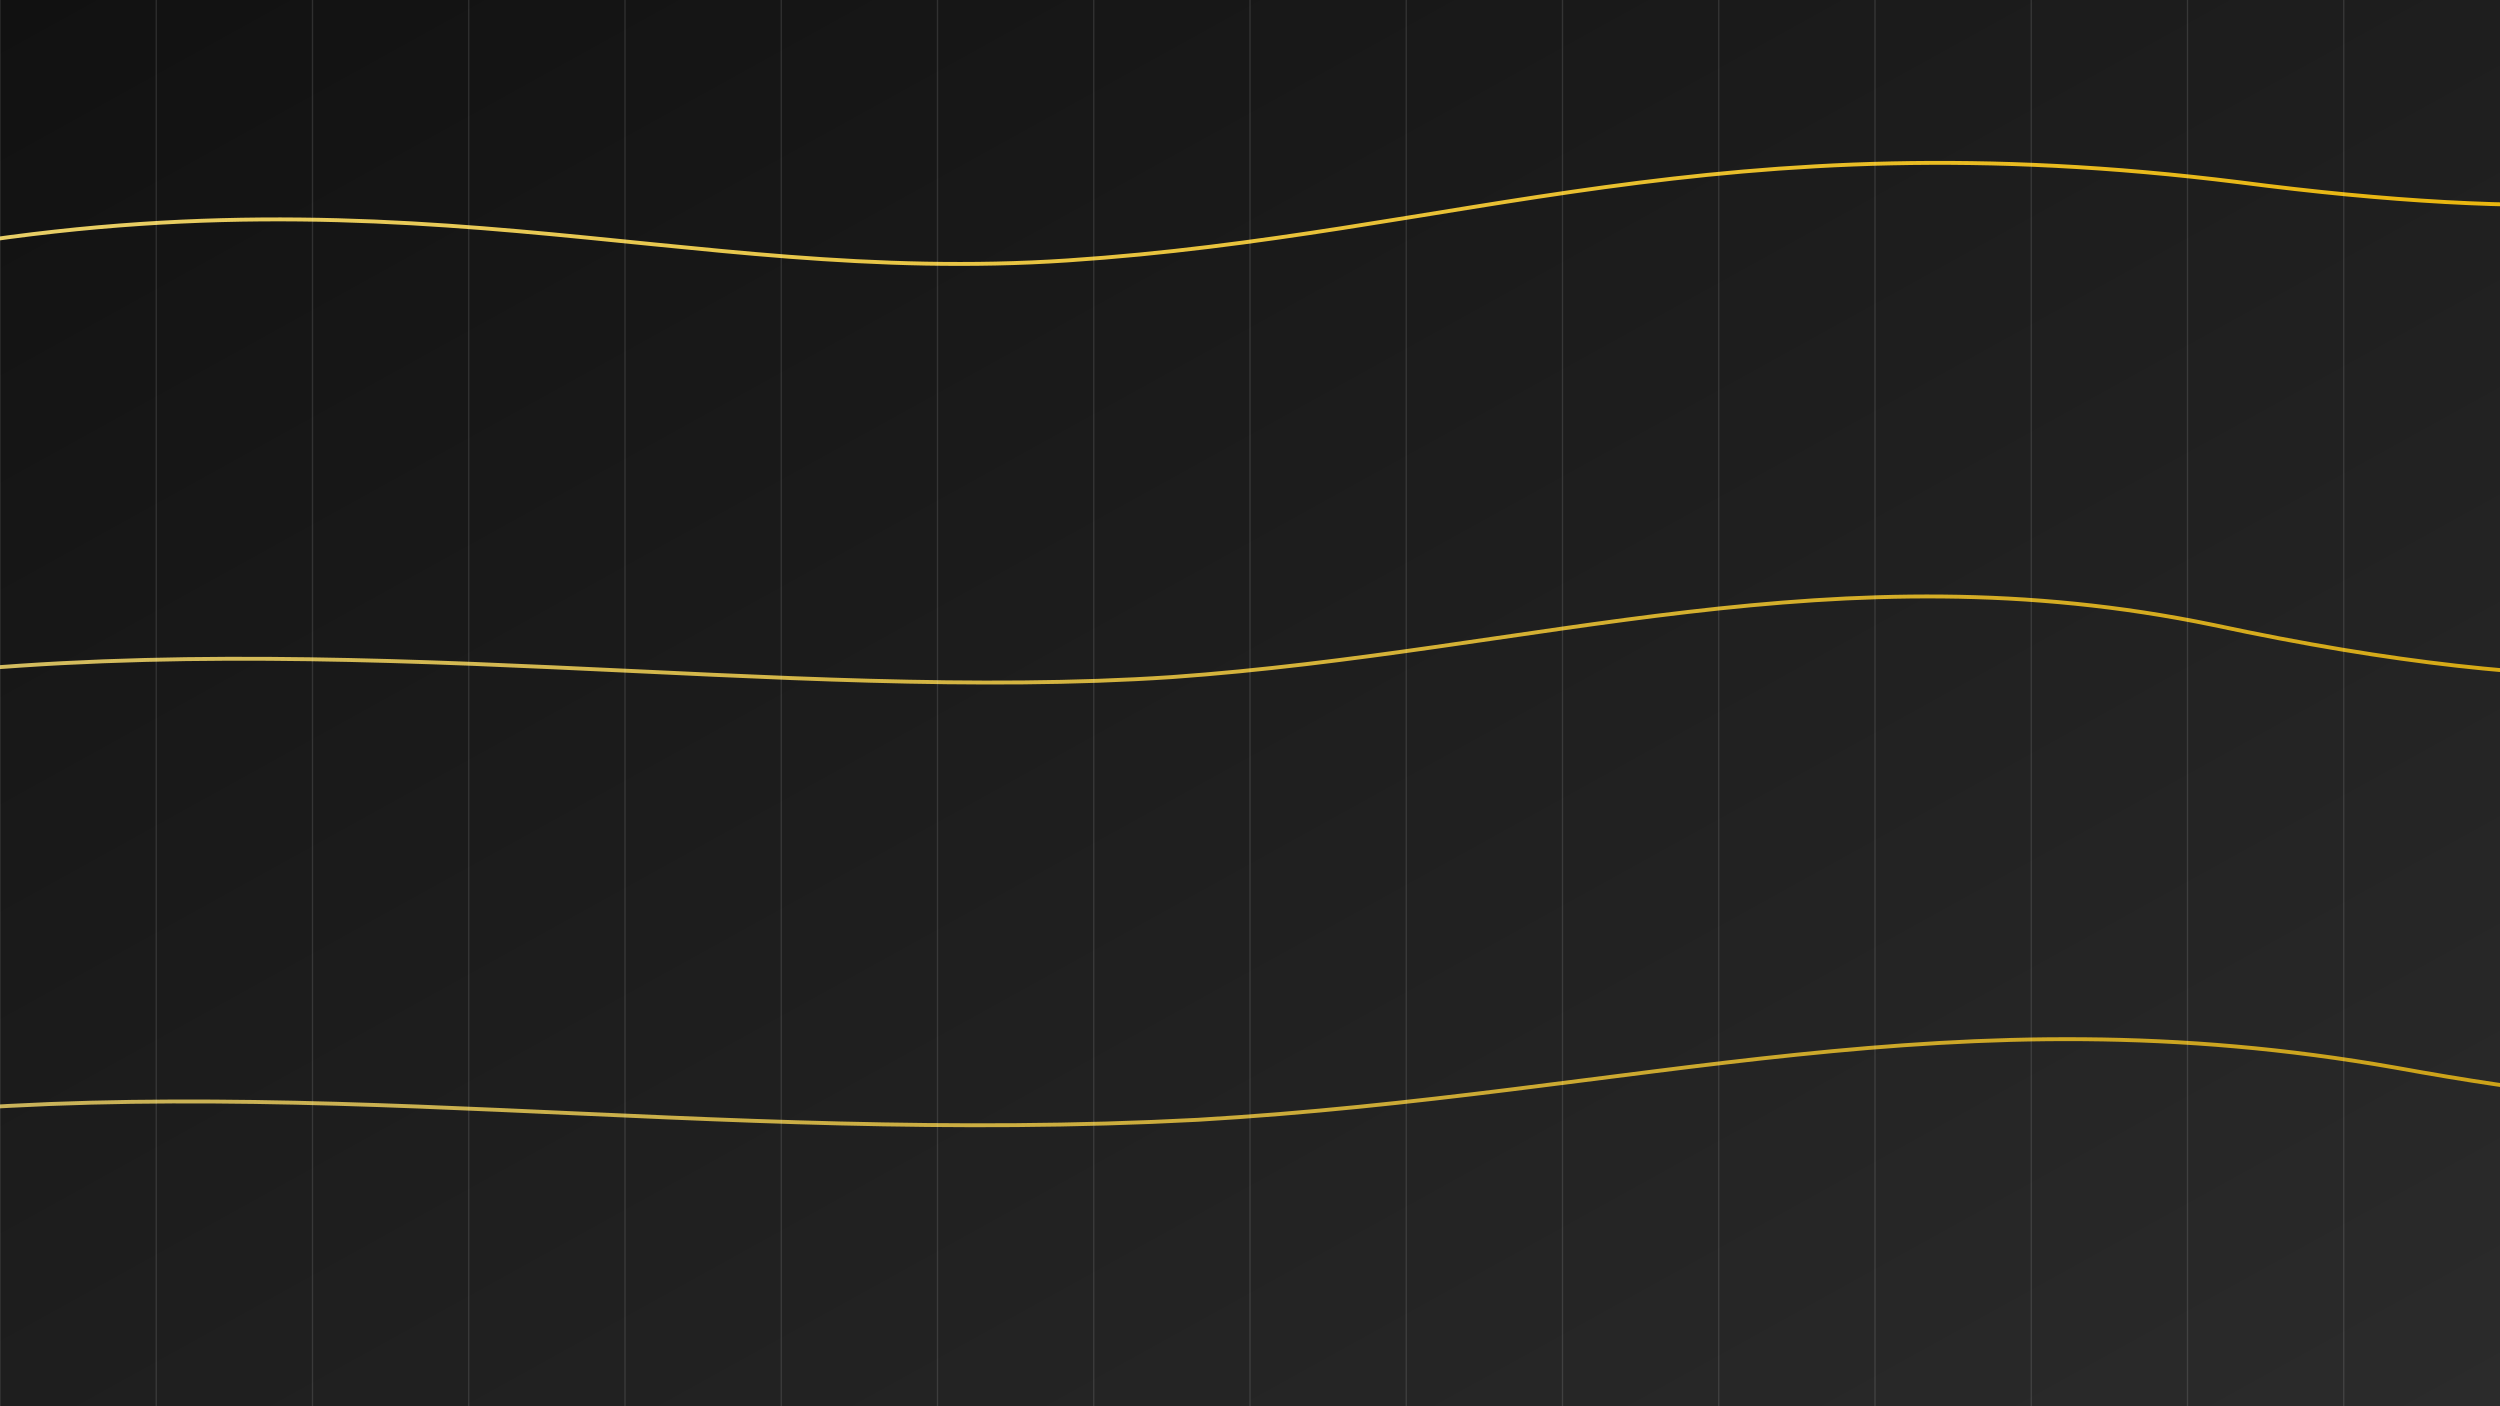 <?xml version="1.0" encoding="UTF-8"?>
<svg width="1920" height="1080" viewBox="0 0 1920 1080" xmlns="http://www.w3.org/2000/svg">
  <defs>
    <linearGradient id="g1" x1="0" y1="0" x2="1" y2="1">
      <stop offset="0%" stop-color="#111111"/>
      <stop offset="100%" stop-color="#2B2B2B"/>
    </linearGradient>
    <linearGradient id="path" x1="0" y1="0" x2="1" y2="0">
      <stop offset="0%" stop-color="#FFE475"/>
      <stop offset="100%" stop-color="#FFC300"/>
    </linearGradient>
    <filter id="glow" x="-50%" y="-50%" width="200%" height="200%">
      <feGaussianBlur stdDeviation="6" result="coloredBlur"/>
      <feMerge>
        <feMergeNode in="coloredBlur"/>
        <feMergeNode in="SourceGraphic"/>
      </feMerge>
    </filter>
  </defs>
  <rect width="1920" height="1080" fill="url(#g1)"/>
  <!-- Abstract pathway lines -->
  <g opacity="0.9" filter="url(#glow)">
    <path d="M-100,200 C300,120 520,220 820,200 C1120,180 1320,90 1720,140 C1950,170 2100,160 2200,120" stroke="url(#path)" stroke-width="3" fill="none"/>
    <path d="M-80,520 C260,480 600,540 900,520 C1180,500 1410,420 1700,480 C1980,540 2120,520 2300,500" stroke="url(#path)" stroke-width="3" fill="none" opacity="0.9"/>
    <path d="M-120,860 C220,820 540,880 920,860 C1260,840 1500,760 1840,820 C2060,860 2140,850 2340,830" stroke="url(#path)" stroke-width="3" fill="none" opacity="0.85"/>
  </g>
  <!-- Subtle grid -->
  <g opacity="0.12" stroke="#FFFFFF">
    <path d="M0 0 L0 1080" />
    <path d="M120 0 L120 1080" />
    <path d="M240 0 L240 1080" />
    <path d="M360 0 L360 1080" />
    <path d="M480 0 L480 1080" />
    <path d="M600 0 L600 1080" />
    <path d="M720 0 L720 1080" />
    <path d="M840 0 L840 1080" />
    <path d="M960 0 L960 1080" />
    <path d="M1080 0 L1080 1080" />
    <path d="M1200 0 L1200 1080" />
    <path d="M1320 0 L1320 1080" />
    <path d="M1440 0 L1440 1080" />
    <path d="M1560 0 L1560 1080" />
    <path d="M1680 0 L1680 1080" />
    <path d="M1800 0 L1800 1080" />
  </g>
</svg>
